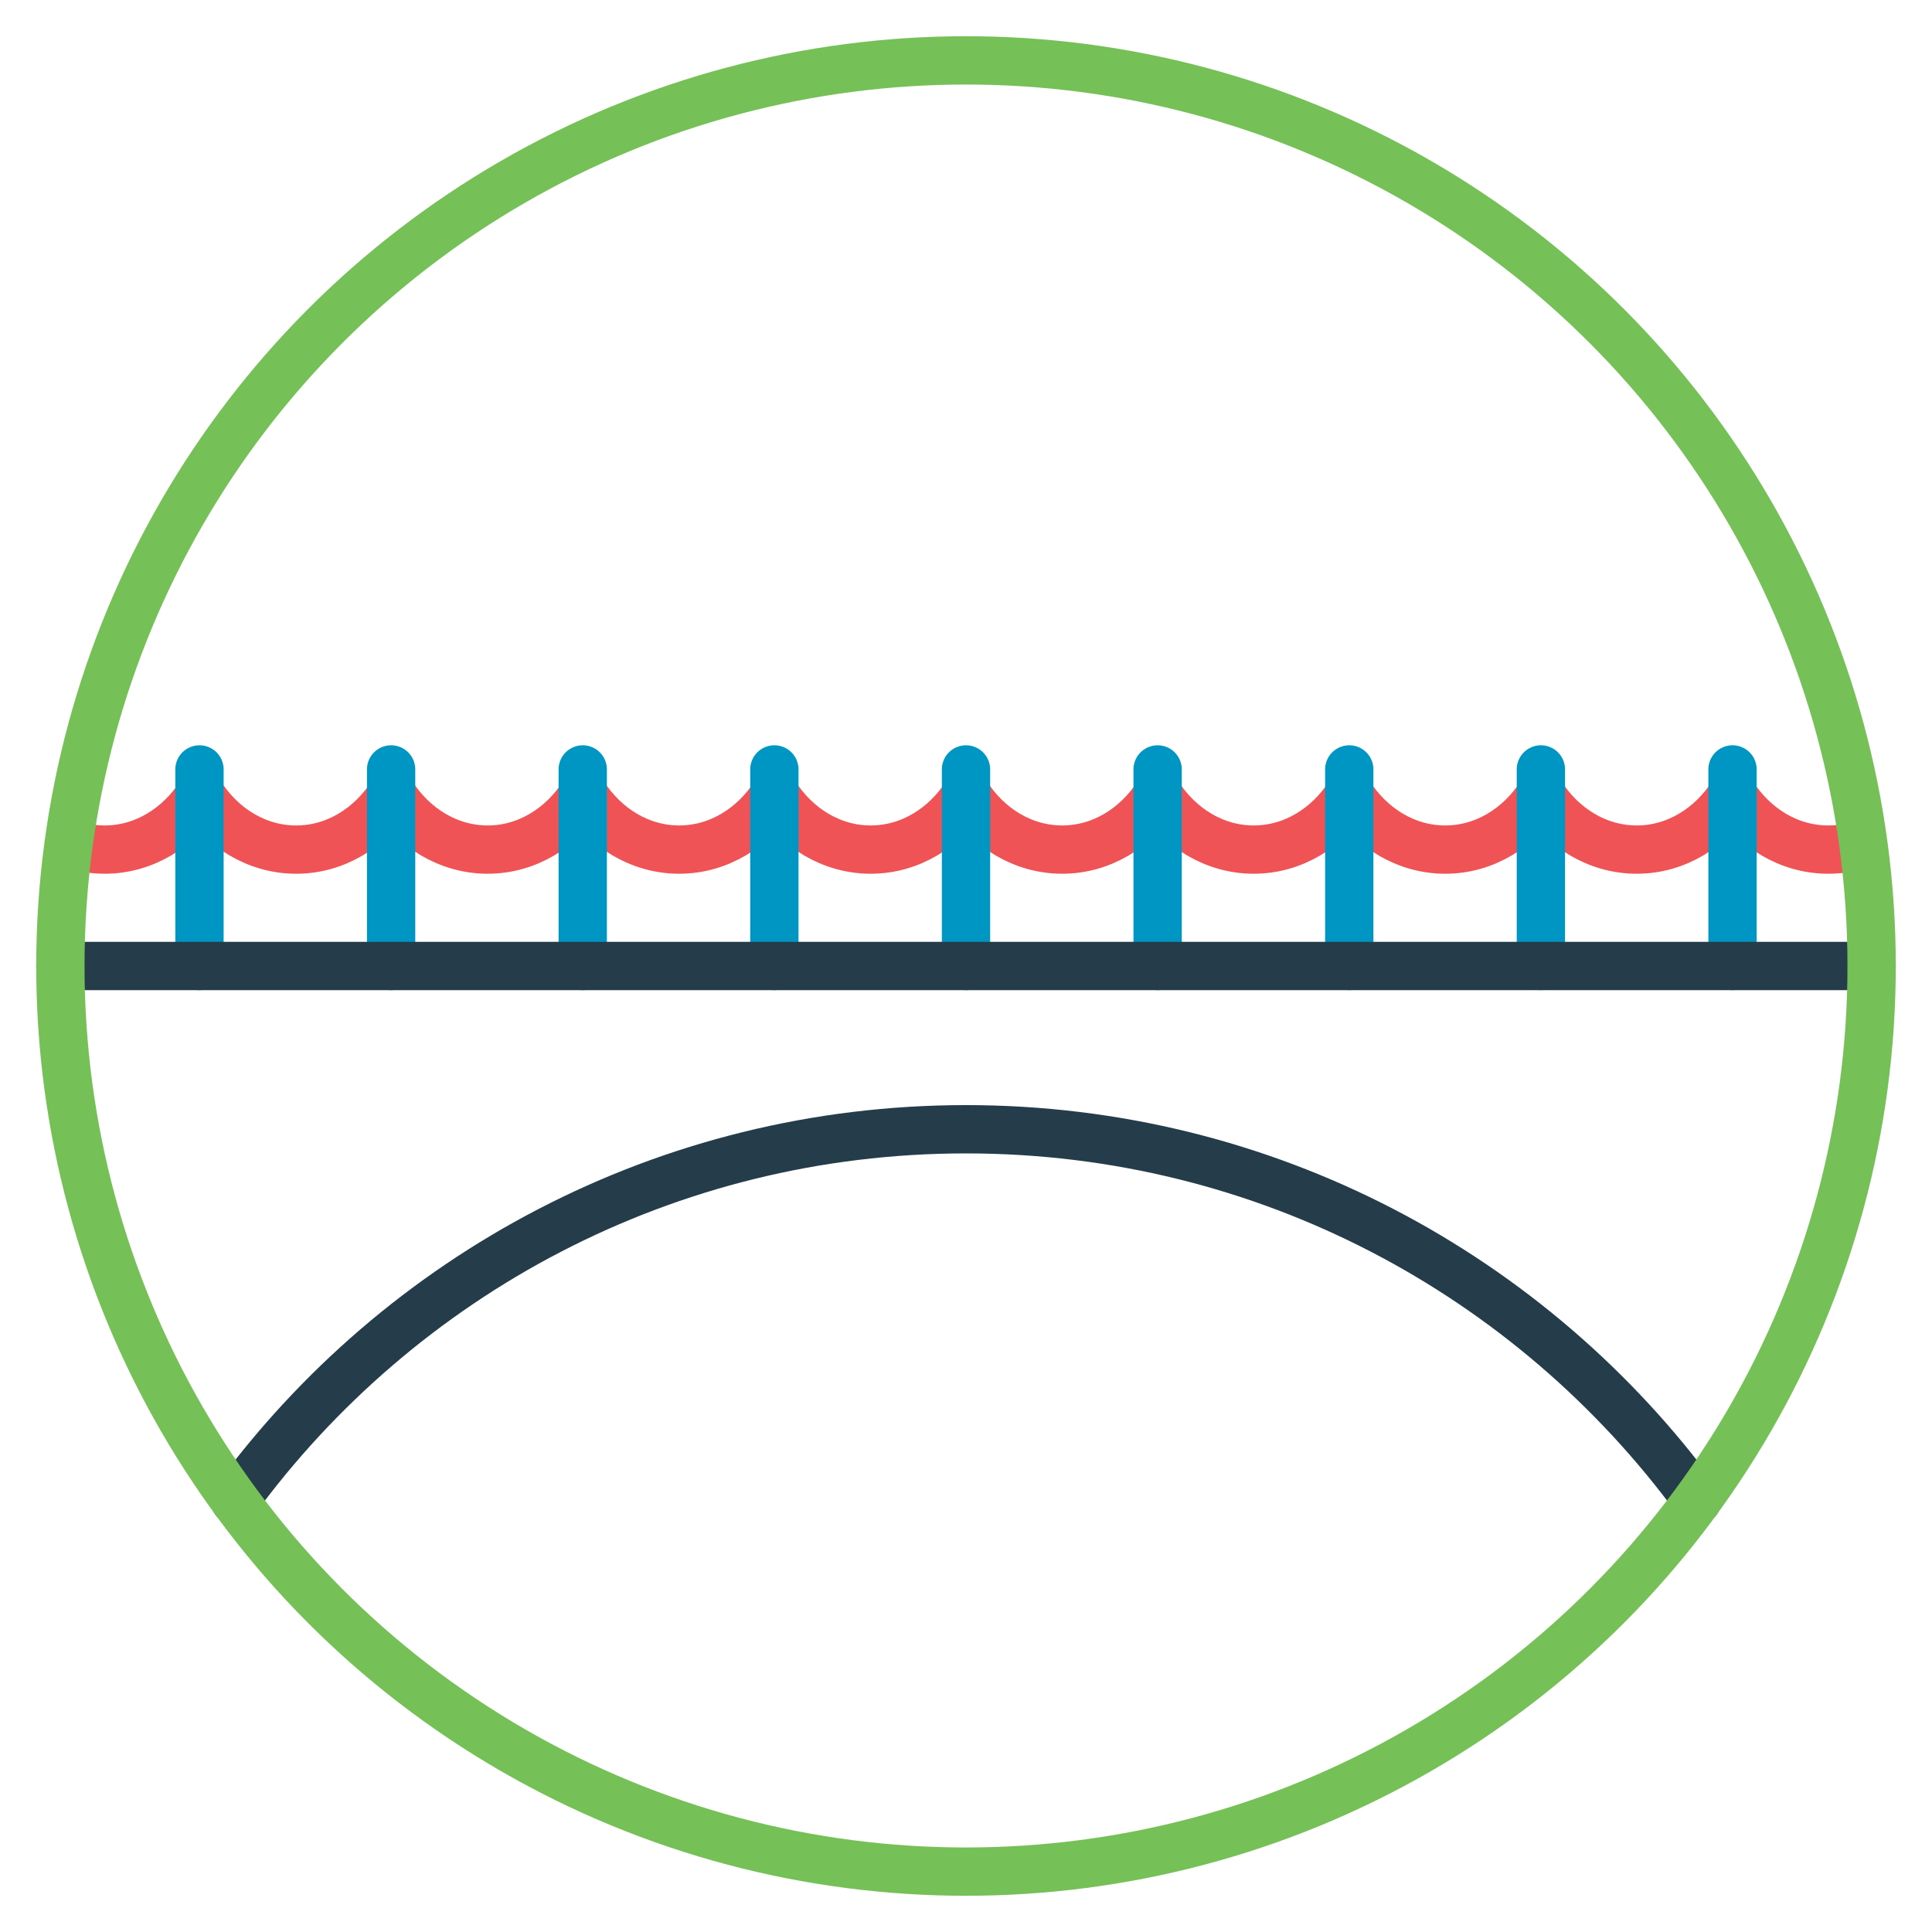 <?xml version="1.0" encoding="UTF-8"?> <svg xmlns="http://www.w3.org/2000/svg" id="a" viewBox="0 0 160 160"><path d="M153.77,70.04c-.76.21-1.55.32-2.36.32-3.26,0-6.15-1.8-7.93-4.58-1.79,2.77-4.68,4.58-7.93,4.58s-6.15-1.8-7.93-4.58c-1.79,2.77-4.68,4.58-7.93,4.58s-6.15-1.8-7.93-4.58c-1.79,2.77-4.68,4.58-7.93,4.58s-6.15-1.8-7.93-4.58c-1.79,2.77-4.68,4.58-7.93,4.58s-6.15-1.8-7.93-4.58c-1.79,2.77-4.68,4.58-7.93,4.58s-6.15-1.8-7.93-4.58c-1.79,2.77-4.68,4.58-7.93,4.58s-6.15-1.8-7.93-4.58c-1.79,2.77-4.68,4.58-7.93,4.58s-6.15-1.8-7.93-4.58c-1.79,2.77-4.68,4.58-7.93,4.58s-6.15-1.8-7.93-4.58c-1.79,2.77-4.68,4.58-7.93,4.58-1.01,0-1.99-.17-2.91-.5" fill="none" stroke="#f05356" stroke-linecap="round" stroke-linejoin="round" stroke-width="4"></path><path d="M140.55,124.26c-13.65-18.64-35.69-30.74-60.55-30.74s-46.91,12.1-60.55,30.74" fill="none" stroke="#253c4a" stroke-linecap="round" stroke-linejoin="round" stroke-width="4"></path><line x1="16.52" y1="80" x2="16.52" y2="63.72" fill="none" stroke="#0096c3" stroke-linecap="round" stroke-linejoin="round" stroke-width="4"></line><line x1="32.39" y1="80" x2="32.39" y2="63.72" fill="none" stroke="#0096c3" stroke-linecap="round" stroke-linejoin="round" stroke-width="4"></line><line x1="48.26" y1="80" x2="48.26" y2="63.72" fill="none" stroke="#0096c3" stroke-linecap="round" stroke-linejoin="round" stroke-width="4"></line><line x1="64.13" y1="80" x2="64.13" y2="63.72" fill="none" stroke="#0096c3" stroke-linecap="round" stroke-linejoin="round" stroke-width="4"></line><line x1="80" y1="80" x2="80" y2="63.72" fill="none" stroke="#0096c3" stroke-linecap="round" stroke-linejoin="round" stroke-width="4"></line><line x1="95.87" y1="80" x2="95.87" y2="63.72" fill="none" stroke="#0096c3" stroke-linecap="round" stroke-linejoin="round" stroke-width="4"></line><line x1="111.74" y1="80" x2="111.74" y2="63.72" fill="none" stroke="#0096c3" stroke-linecap="round" stroke-linejoin="round" stroke-width="4"></line><line x1="127.61" y1="80" x2="127.61" y2="63.72" fill="none" stroke="#0096c3" stroke-linecap="round" stroke-linejoin="round" stroke-width="4"></line><line x1="143.48" y1="80" x2="143.48" y2="63.72" fill="none" stroke="#0096c3" stroke-linecap="round" stroke-linejoin="round" stroke-width="4"></line><line x1="5" y1="80" x2="155" y2="80" fill="none" stroke="#253c4a" stroke-linecap="round" stroke-linejoin="round" stroke-width="4"></line><circle cx="80" cy="80" r="75" fill="none" stroke="#75c157" stroke-miterlimit="10" stroke-width="4"></circle></svg> 